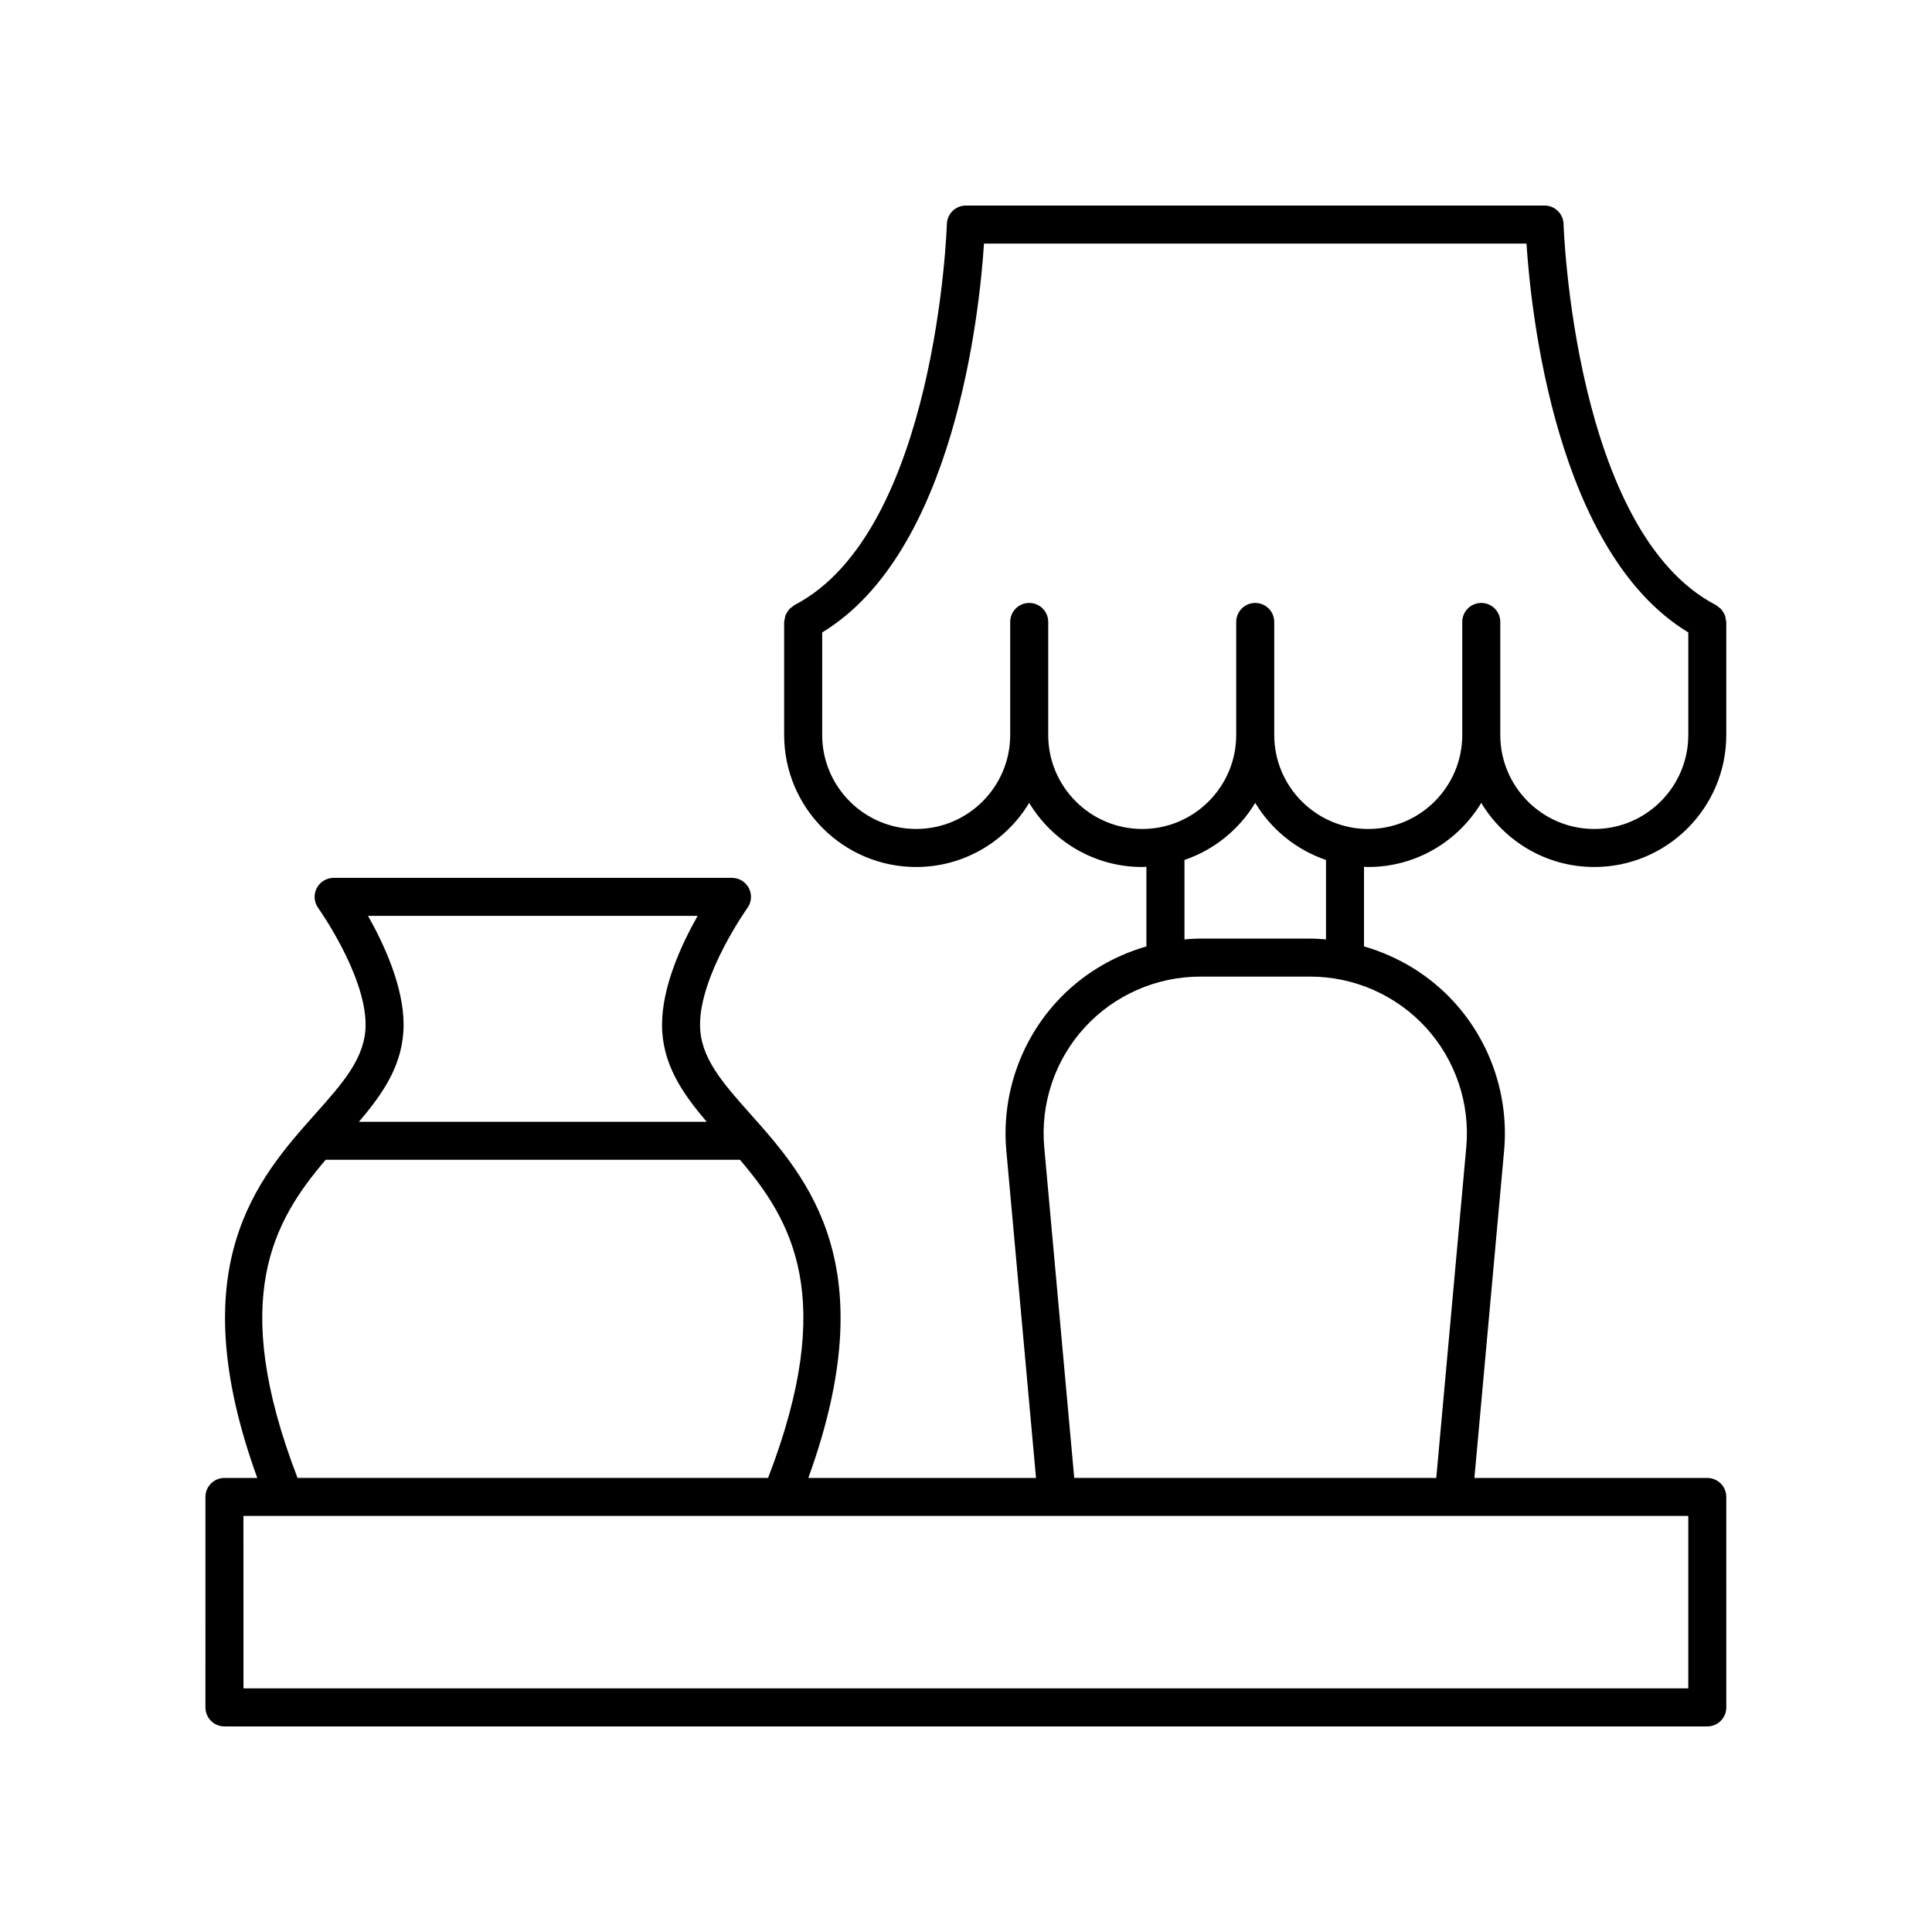 <?xml version="1.0" encoding="UTF-8"?>
<!-- Uploaded to: ICON Repo, www.svgrepo.com, Generator: ICON Repo Mixer Tools -->
<svg fill="#000000" width="800px" height="800px" version="1.1" viewBox="144 144 512 512" xmlns="http://www.w3.org/2000/svg">
 <path d="m203.48 601.52h392.97c2.785 0 5.039-2.254 5.039-5.039l-0.004-55.773c0-2.785-2.254-5.039-5.039-5.039h-61.715l7.871-86.711c1.305-14.391-3.539-28.762-13.285-39.434-6.469-7.078-14.773-12.102-23.844-14.715v-21.102c0.375 0.012 0.742 0.059 1.121 0.059 12.707 0 23.82-6.832 29.949-16.992 6.129 10.164 17.242 16.992 29.949 16.992 19.297 0 34.992-15.695 34.992-34.992v-29.949c0-0.254-0.109-0.469-0.145-0.711-0.051-0.348-0.082-0.688-0.203-1.016-0.117-0.316-0.297-0.582-0.473-0.863-0.164-0.266-0.305-0.535-0.52-0.77-0.246-0.273-0.547-0.469-0.852-0.684-0.188-0.133-0.32-0.32-0.531-0.426-37.617-19.473-40.383-100.18-40.402-100.99-0.078-2.727-2.312-4.894-5.035-4.894h-153.35c-2.727 0-4.961 2.168-5.039 4.894-0.02 0.812-2.785 81.516-40.402 100.99-0.211 0.109-0.344 0.293-0.531 0.426-0.301 0.215-0.602 0.41-0.852 0.684-0.215 0.234-0.355 0.504-0.52 0.77-0.176 0.281-0.355 0.547-0.473 0.863-0.121 0.328-0.152 0.668-0.203 1.016-0.035 0.242-0.145 0.457-0.145 0.711v29.949c0 19.297 15.695 34.992 34.984 34.992 12.711 0 23.824-6.832 29.953-16.996 6.129 10.164 17.242 16.996 29.949 16.996 0.379 0 0.742-0.043 1.117-0.055v21.102c-9.066 2.613-17.371 7.633-23.836 14.715-9.746 10.672-14.586 25.043-13.285 39.438l7.867 86.707-60.34-0.004c20.348-56.137-0.086-79.305-15.254-96.332-7.512-8.434-13.445-15.09-13.445-23.773 0-13.297 12.434-30.77 12.555-30.941 1.102-1.535 1.254-3.559 0.395-5.238-0.859-1.684-2.594-2.742-4.481-2.742h-105.58c-1.891 0-3.621 1.059-4.481 2.742-0.859 1.684-0.707 3.703 0.395 5.238 0.121 0.176 12.562 17.645 12.562 30.941 0 8.684-5.934 15.34-13.445 23.773-15.172 17.027-35.605 40.199-15.258 96.332h-8.699c-2.785 0-5.039 2.254-5.039 5.039l-0.004 55.773c0 2.785 2.254 5.039 5.039 5.039zm218.31-262.75v-29.949c0-2.785-2.254-5.039-5.039-5.039s-5.039 2.254-5.039 5.039v29.949c0 13.738-11.18 24.914-24.914 24.914-13.738 0-24.91-11.18-24.91-24.914l0.004-27.172c35.008-21.18 41.691-84.691 42.875-103.05h143.77c1.184 18.363 7.867 81.871 42.879 103.05v27.176c0 13.738-11.18 24.914-24.914 24.914-13.738 0-24.91-11.18-24.91-24.914v-29.949c0-2.785-2.254-5.039-5.039-5.039-2.785 0-5.039 2.254-5.039 5.039v29.949c0 13.738-11.172 24.914-24.91 24.914s-24.914-11.18-24.914-24.914v-29.949c0-2.785-2.254-5.039-5.039-5.039s-5.039 2.254-5.039 5.039v29.949c0 13.738-11.172 24.914-24.91 24.914-13.734 0-24.91-11.18-24.91-24.918zm36.105 33.125c7.894-2.676 14.516-8.094 18.754-15.125 4.238 7.027 10.859 12.445 18.754 15.125v21.062c-1.379-0.113-2.758-0.219-4.152-0.219h-29.199c-1.395 0-2.777 0.105-4.156 0.219zm-37.16 76.156c-1.055-11.582 2.844-23.148 10.688-31.734 7.844-8.582 19.008-13.504 30.633-13.504h29.199c11.625 0 22.789 4.926 30.633 13.504 7.844 8.586 11.738 20.152 10.688 31.73l-7.949 87.621-95.945-0.004zm-179.21-61.34h87.355c-4.176 7.367-9.434 18.652-9.434 28.848 0 10.363 5.344 18.121 11.84 25.723h-92.176c6.5-7.602 11.844-15.359 11.844-25.723 0-10.195-5.254-21.48-9.43-28.848zm-11.227 64.645h109.8c13.738 16.117 25.848 36.602 7.453 84.309h-124.7c-18.391-47.707-6.281-68.191 7.453-84.309zm-21.785 94.387h382.9v45.695h-382.89z"/>
</svg>